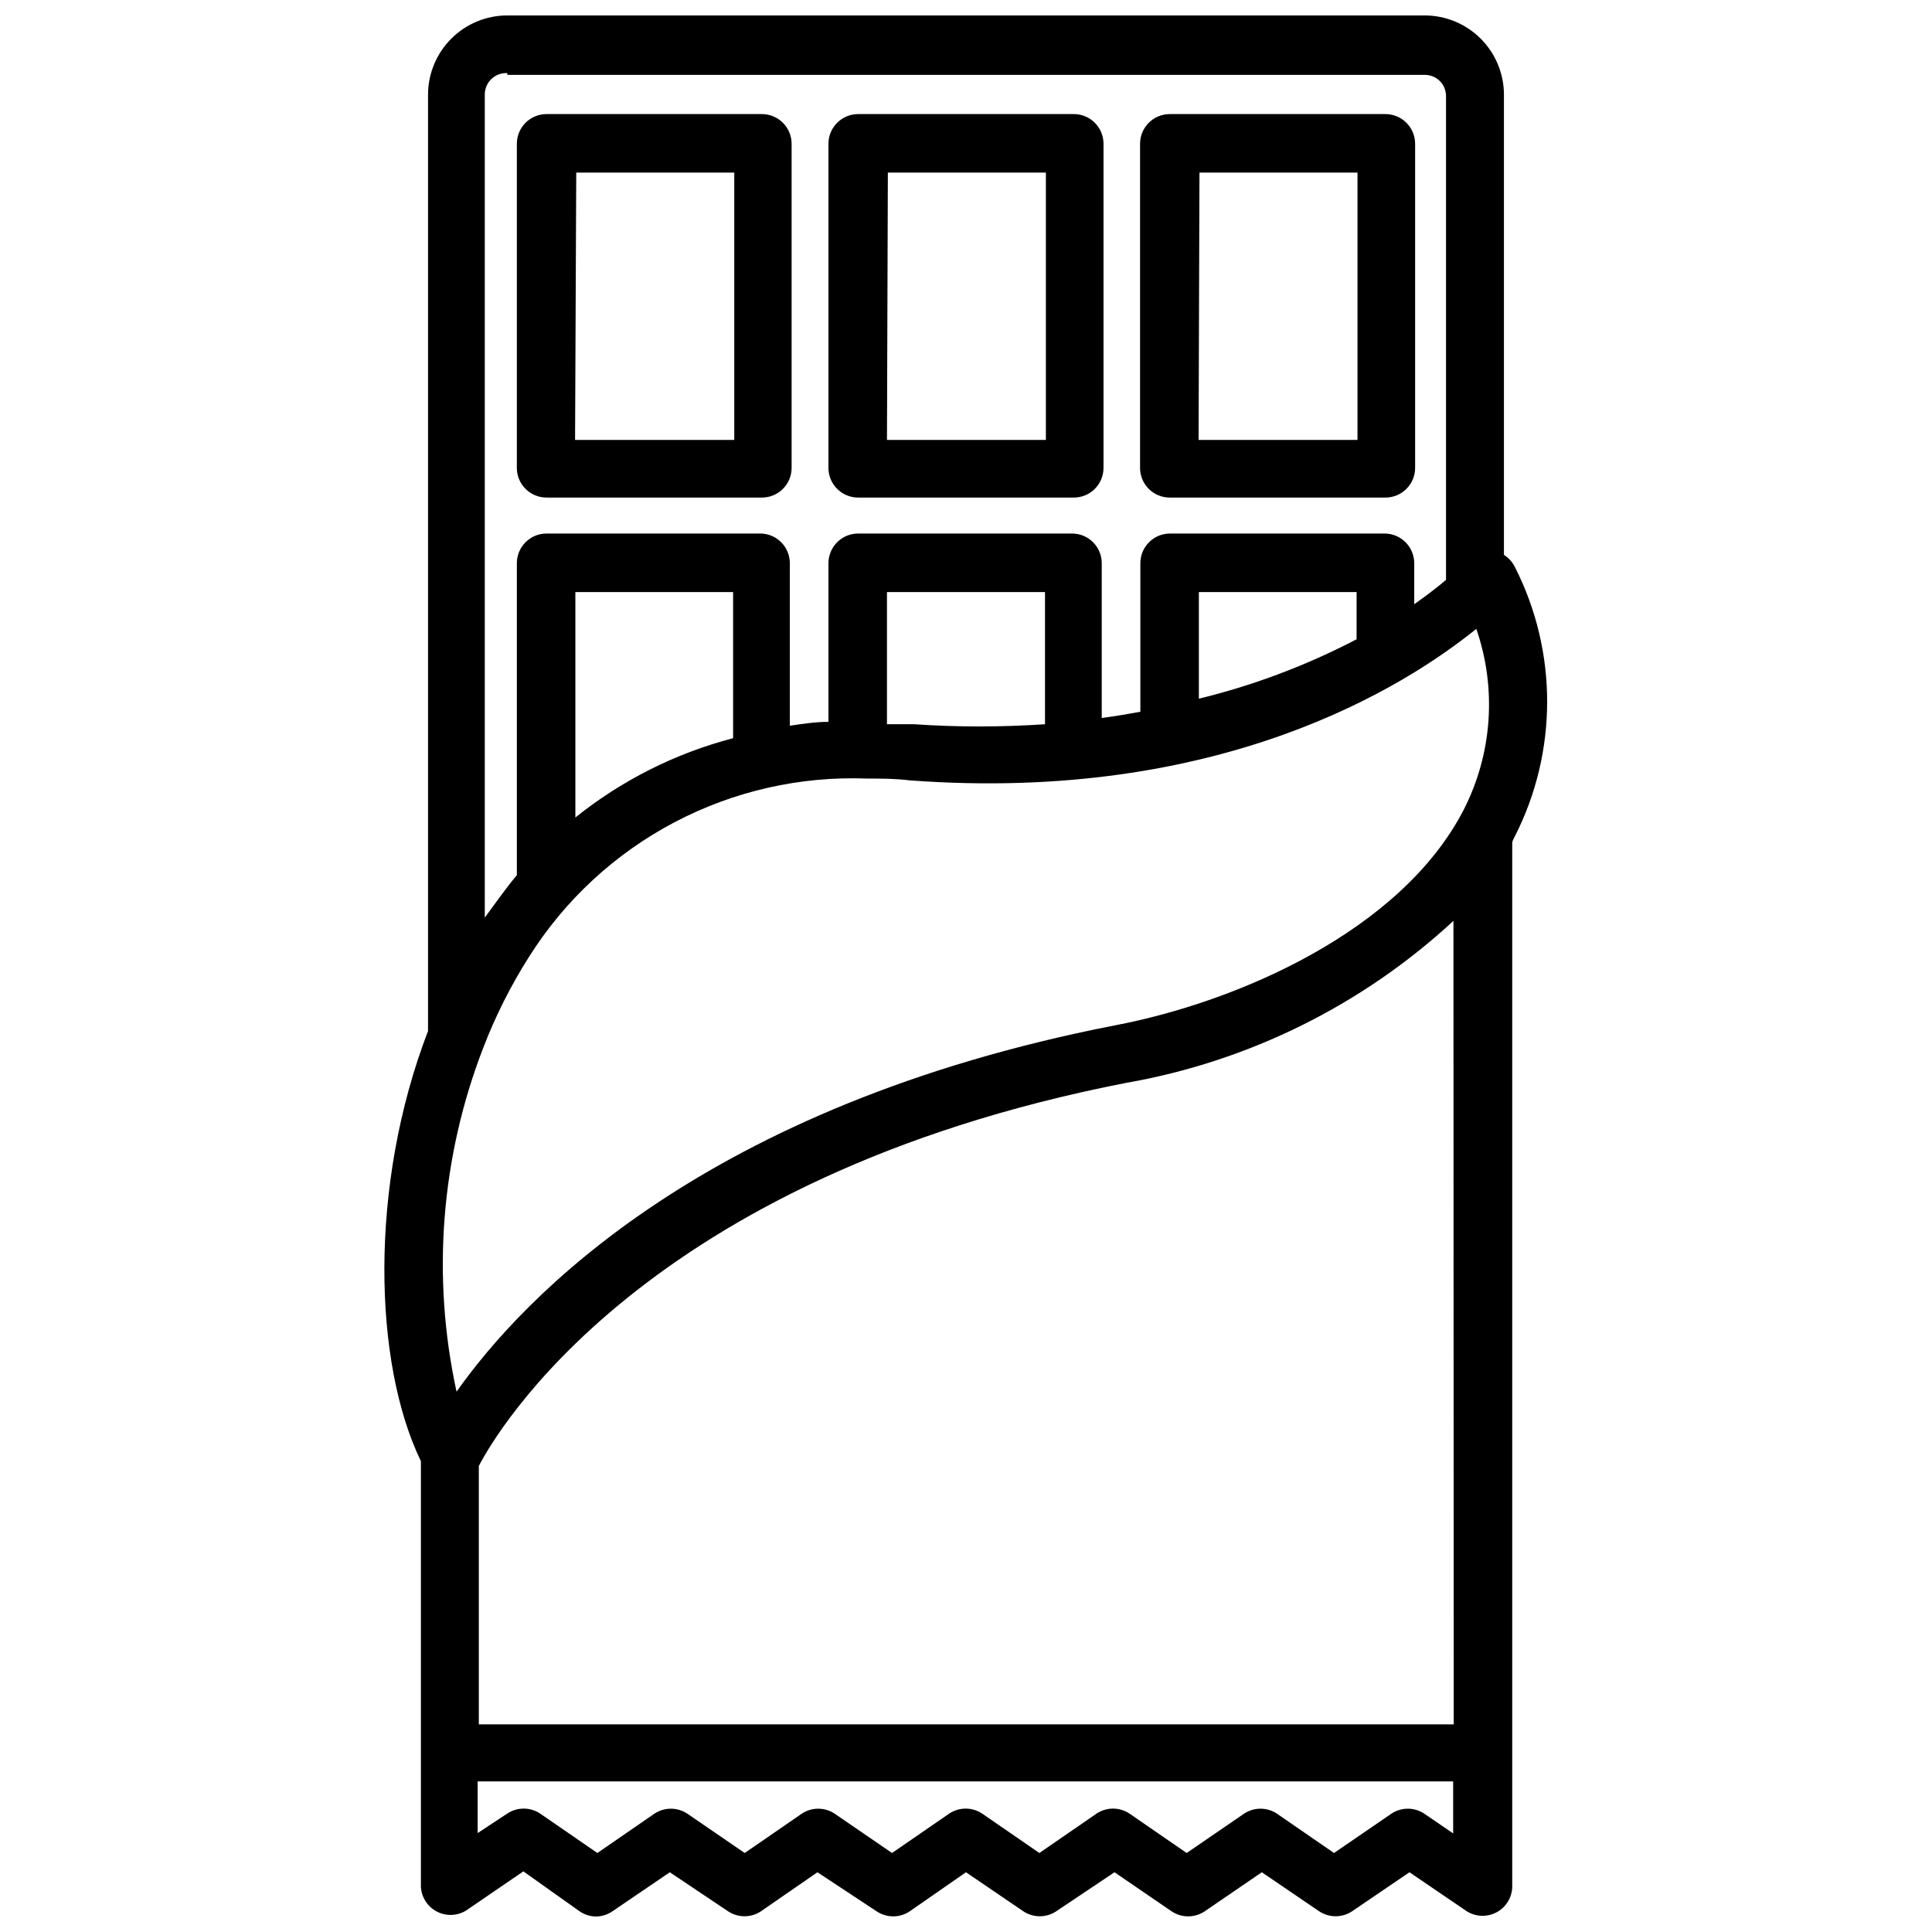 <?xml version="1.0" encoding="UTF-8"?>
<!-- Uploaded to: ICON Repo, www.svgrepo.com, Generator: ICON Repo Mixer Tools -->
<svg width="800px" height="800px" version="1.1" viewBox="144 144 512 512" xmlns="http://www.w3.org/2000/svg">
 <defs>
  <clipPath id="a">
   <path d="m245 148.09h310v503.81h-310z"/>
  </clipPath>
 </defs>
 <path d="m288.84 275.86h57.074c2.086 0 4.09-0.828 5.566-2.305 1.477-1.477 2.305-3.477 2.305-5.566v-85.883c0-2.09-0.828-4.09-2.305-5.566-1.477-1.477-3.481-2.305-5.566-2.305h-57.074c-4.348 0-7.871 3.523-7.871 7.871v86.121c0.129 4.254 3.617 7.637 7.871 7.633zm7.871-86.121h41.879v70.848l-42.191 0.004z"/>
 <path d="m371.42 275.86h57.152c2.086 0 4.09-0.828 5.566-2.305 1.477-1.477 2.305-3.477 2.305-5.566v-85.883c0-2.09-0.828-4.09-2.305-5.566-1.477-1.477-3.481-2.305-5.566-2.305h-57.152c-4.348 0-7.871 3.523-7.871 7.871v86.121c0.129 4.254 3.617 7.637 7.871 7.633zm7.871-86.121h41.879v70.848l-42.113 0.004z"/>
 <path d="m454 275.86h57.152c2.086 0 4.09-0.828 5.566-2.305 1.477-1.477 2.305-3.477 2.305-5.566v-85.883c0-2.09-0.828-4.09-2.305-5.566-1.477-1.477-3.481-2.305-5.566-2.305h-57.152c-4.348 0-7.871 3.523-7.871 7.871v86.121c0.129 4.254 3.613 7.637 7.871 7.633zm7.871-86.121h41.879v70.848l-42.113 0.004z"/>
 <g clip-path="url(#a)">
  <path d="m545.47 365.6c11.387-22.41 11.387-48.91 0-71.32-0.648-1.328-1.656-2.445-2.91-3.227v-122.02c-0.023-5.562-2.246-10.887-6.184-14.812-3.941-3.926-9.277-6.129-14.836-6.129h-243.09c-5.559 0-10.895 2.203-14.832 6.129-3.941 3.926-6.164 9.25-6.184 14.812v248.2c-15.742 40.934-14.484 88.008-1.891 113.99v112.8c0.148 2.769 1.742 5.254 4.195 6.547 2.453 1.289 5.406 1.195 7.769-0.25l15.191-10.391 14.961 10.629c1.277 0.859 2.785 1.324 4.328 1.336 1.516-0.027 2.992-0.492 4.25-1.336l15.273-10.391 15.508 10.391c2.609 1.695 5.969 1.695 8.578 0l15.035-10.391 15.746 10.391c2.625 1.73 6.031 1.73 8.66 0l14.957-10.391 15.273 10.391h-0.004c2.609 1.695 5.973 1.695 8.582 0l15.508-10.391 15.191 10.391c2.629 1.73 6.031 1.73 8.66 0l15.191-10.391 15.273 10.391c2.609 1.695 5.973 1.695 8.582 0l15.273-10.391 15.273 10.391h-0.004c2.363 1.445 5.316 1.539 7.769 0.246 2.453-1.289 4.047-3.777 4.195-6.547v-276.62c-0.078-0.707 0.395-1.34 0.707-2.047zm-280.48 147.21c-6.625-30.422-4.164-62.125 7.086-91.156 3.231-8.414 7.289-16.484 12.121-24.09 9.484-15.051 22.762-27.34 38.504-35.633 15.738-8.293 33.383-12.293 51.16-11.602 3.699 0 7.398 0 11.18 0.473 82.5 6.141 131.38-24.953 150.2-40.148l-0.004 0.004c5.465 15.797 4.242 33.141-3.383 48.02-16.609 32.117-60.062 50.93-92.496 57.07-108.71 21.254-156.81 72.188-174.37 97.062zm73.289-173.18c-15.258 3.984-29.504 11.145-41.801 21.016v-59.746h41.801zm82.656-3.699c-11.559 0.781-23.156 0.781-34.715 0h-7.164v-35.031h41.879zm82.578-22.516c-13.246 6.918-27.281 12.207-41.801 15.742v-28.258h41.801zm-225.06-149.57h243.09c1.508-0.02 2.965 0.57 4.031 1.637 1.066 1.07 1.656 2.523 1.637 4.031v128.16c-2.125 1.812-4.961 4.016-8.422 6.453v-10.863c0-2.086-0.832-4.09-2.309-5.566-1.477-1.477-3.477-2.305-5.566-2.305h-56.836c-4.348 0-7.871 3.523-7.871 7.871v39.359c-3.387 0.629-6.691 1.18-10.234 1.652v-41.012c0-2.086-0.828-4.09-2.305-5.566-1.477-1.477-3.481-2.305-5.566-2.305h-56.68c-4.348 0-7.871 3.523-7.871 7.871v42.035c-3.543 0-6.926 0.551-10.234 1.023v-43.059c0-2.086-0.828-4.09-2.305-5.566-1.477-1.477-3.481-2.305-5.566-2.305h-56.602c-4.348 0-7.871 3.523-7.871 7.871v82.656c-3.148 3.777-5.984 7.871-8.5 11.258v-218.13c-0.004-1.562 0.637-3.051 1.77-4.125 1.133-1.074 2.656-1.633 4.211-1.543zm242.93 460.75c-2.609-1.695-5.973-1.695-8.582 0l-15.273 10.469-15.191-10.469c-2.609-1.695-5.973-1.695-8.582 0l-15.273 10.469-15.191-10.469c-2.625-1.73-6.031-1.73-8.656 0l-15.191 10.469-15.191-10.469h-0.004c-2.629-1.73-6.031-1.73-8.66 0l-15.191 10.469-15.273-10.469c-2.609-1.695-5.973-1.695-8.578 0l-15.191 10.469-15.273-10.469c-2.609-1.695-5.973-1.695-8.582 0l-15.191 10.469-15.191-10.469h-0.004c-2.625-1.73-6.031-1.73-8.66 0l-7.871 5.195v-13.695h258.52v13.777zm7.871-23.617-258.36 0.004v-68.488c4.328-8.344 43.297-76.516 171.69-101.55v0.004c32.387-5.691 62.445-20.586 86.594-42.906z"/>
 </g>
</svg>
